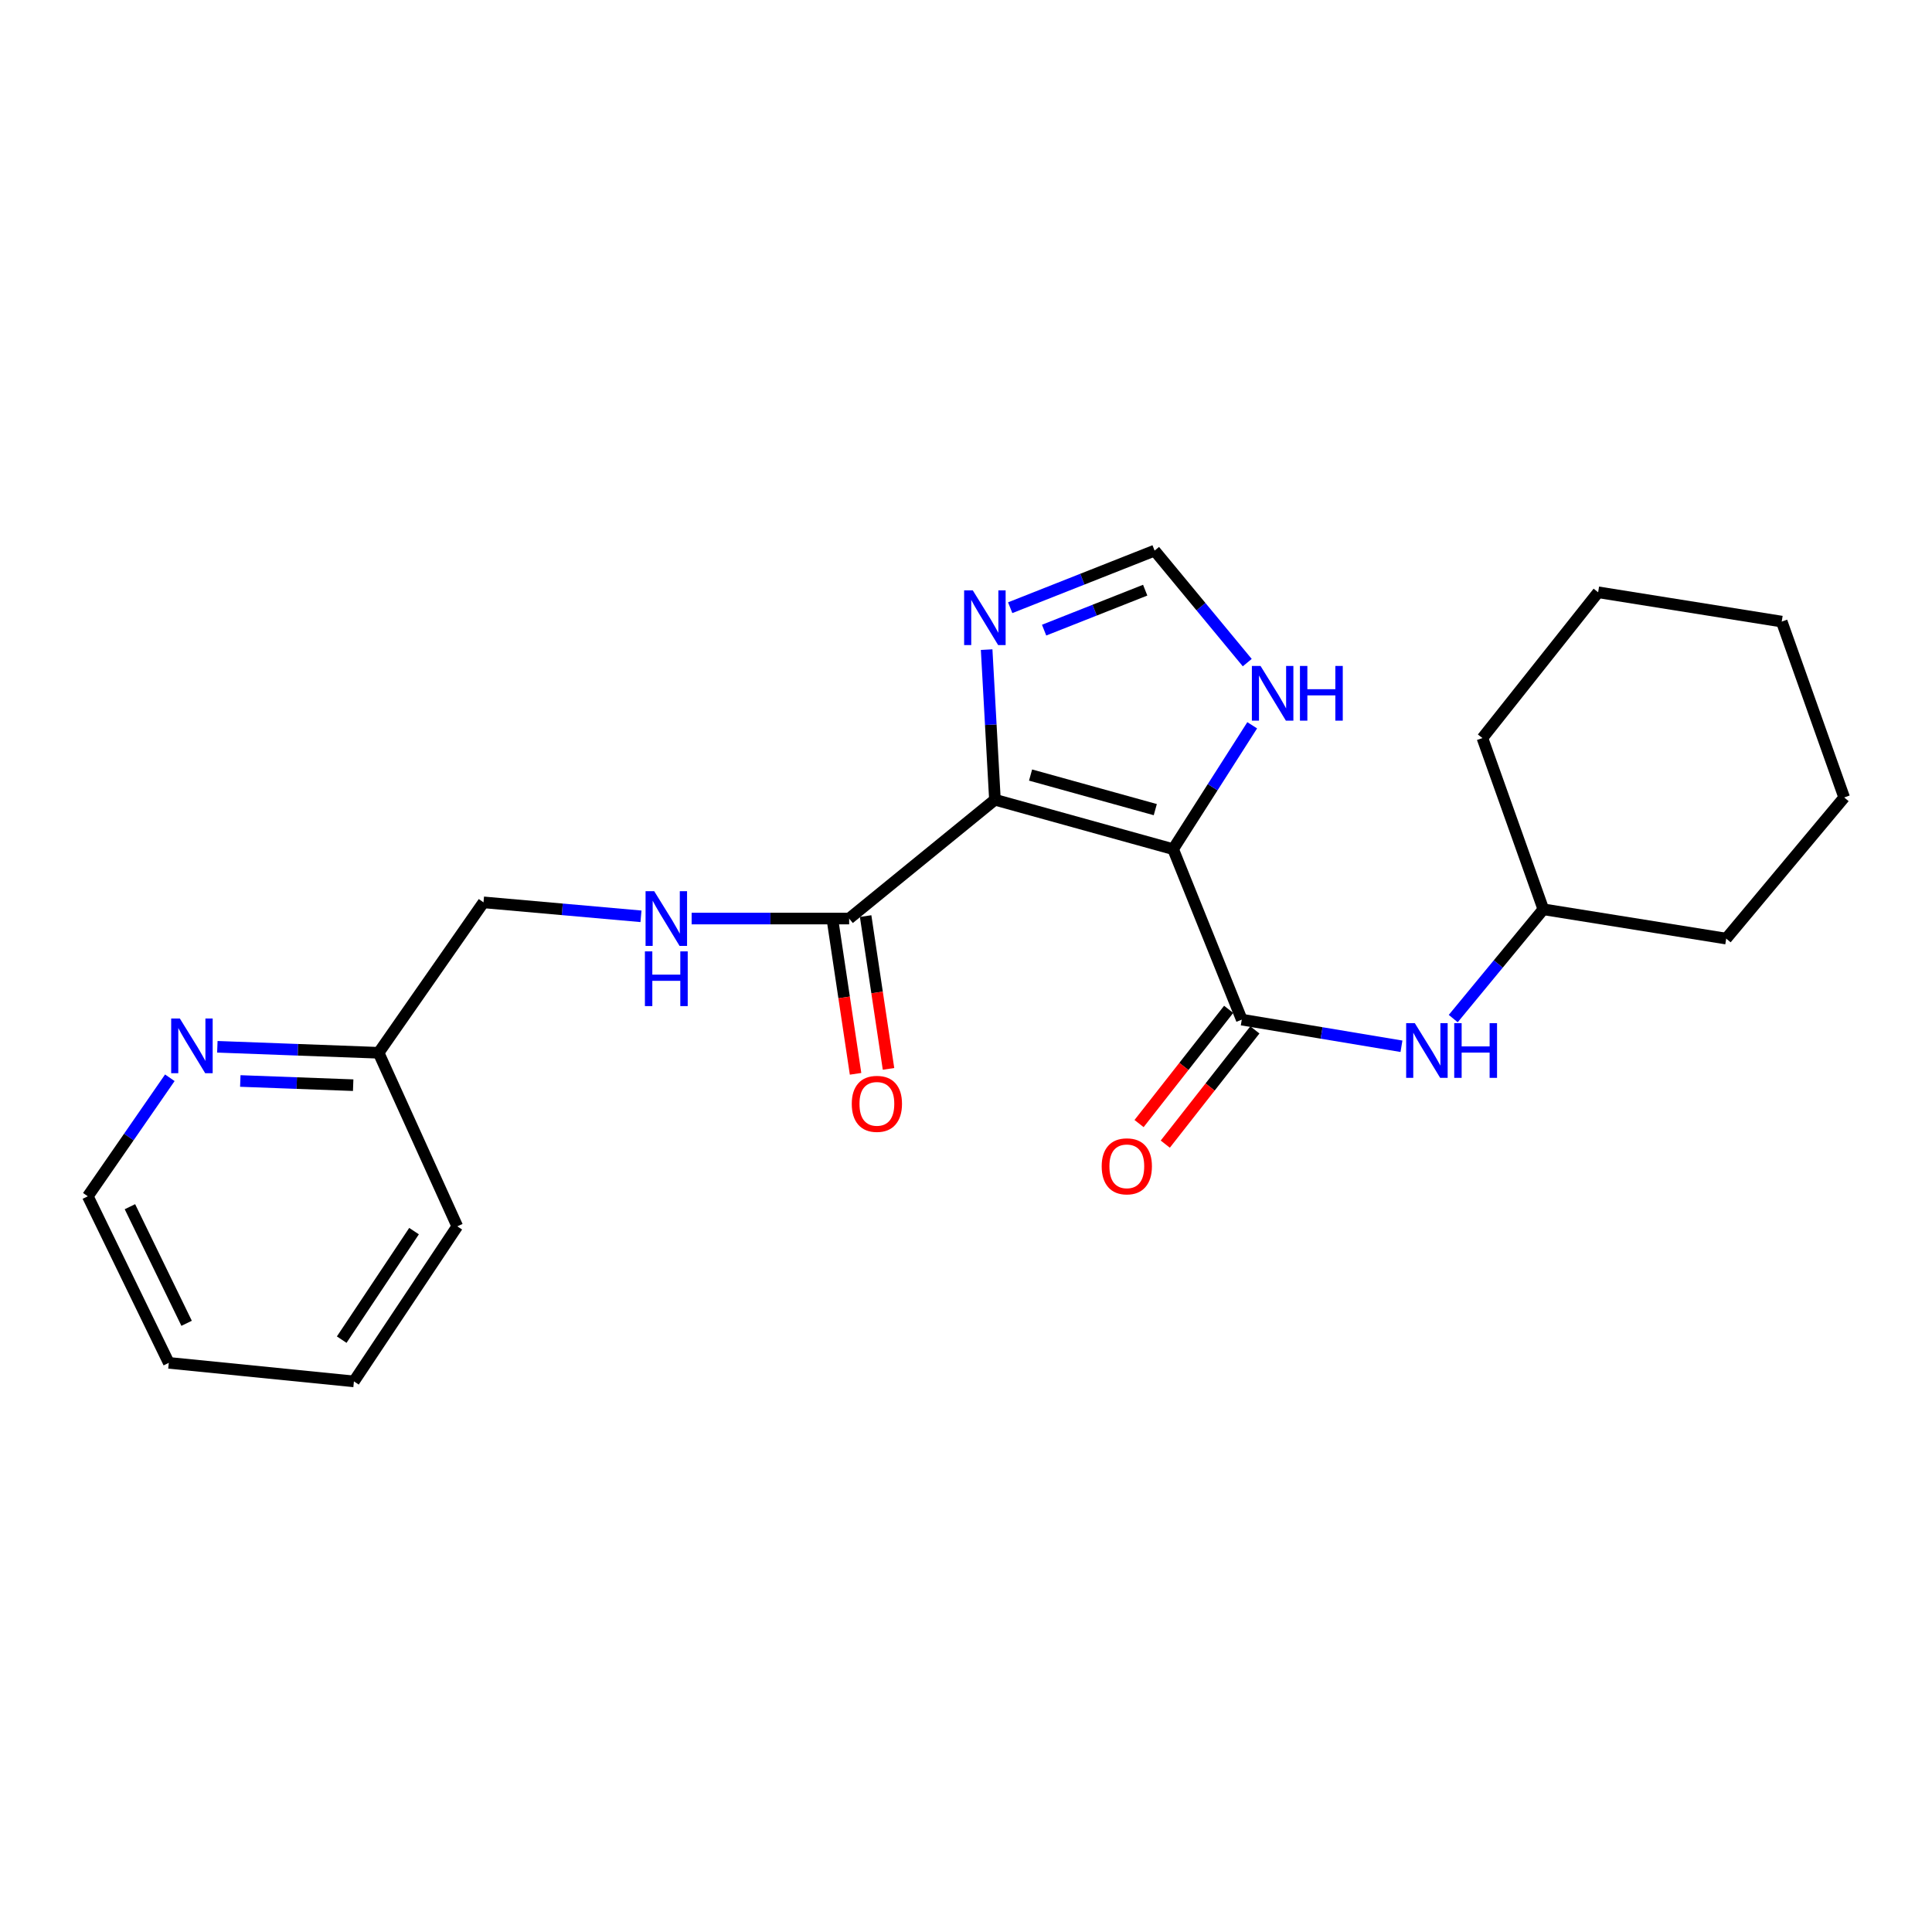 <?xml version='1.0' encoding='iso-8859-1'?>
<svg version='1.1' baseProfile='full'
              xmlns='http://www.w3.org/2000/svg'
                      xmlns:rdkit='http://www.rdkit.org/xml'
                      xmlns:xlink='http://www.w3.org/1999/xlink'
                  xml:space='preserve'
width='1000px' height='1000px' viewBox='0 0 1000 1000'>
<!-- END OF HEADER -->
<rect style='opacity:1.0;fill:#FFFFFF;stroke:none' width='1000' height='1000' x='0' y='0'> </rect>
<path class='bond-0' d='M 607.2,439.52 L 514.976,413.947' style='fill:none;fill-rule:evenodd;stroke:#000000;stroke-width:6px;stroke-linecap:butt;stroke-linejoin:miter;stroke-opacity:1' />
<path class='bond-0' d='M 597.975,419.065 L 533.418,401.163' style='fill:none;fill-rule:evenodd;stroke:#000000;stroke-width:6px;stroke-linecap:butt;stroke-linejoin:miter;stroke-opacity:1' />
<path class='bond-1' d='M 607.2,439.52 L 642.738,527.758' style='fill:none;fill-rule:evenodd;stroke:#000000;stroke-width:6px;stroke-linecap:butt;stroke-linejoin:miter;stroke-opacity:1' />
<path class='bond-4' d='M 607.2,439.52 L 627.67,407.463' style='fill:none;fill-rule:evenodd;stroke:#000000;stroke-width:6px;stroke-linecap:butt;stroke-linejoin:miter;stroke-opacity:1' />
<path class='bond-4' d='M 627.67,407.463 L 648.141,375.405' style='fill:none;fill-rule:evenodd;stroke:#0000FF;stroke-width:6px;stroke-linecap:butt;stroke-linejoin:miter;stroke-opacity:1' />
<path class='bond-2' d='M 514.976,413.947 L 512.831,375.098' style='fill:none;fill-rule:evenodd;stroke:#000000;stroke-width:6px;stroke-linecap:butt;stroke-linejoin:miter;stroke-opacity:1' />
<path class='bond-2' d='M 512.831,375.098 L 510.686,336.249' style='fill:none;fill-rule:evenodd;stroke:#0000FF;stroke-width:6px;stroke-linecap:butt;stroke-linejoin:miter;stroke-opacity:1' />
<path class='bond-3' d='M 514.976,413.947 L 439.52,475.442' style='fill:none;fill-rule:evenodd;stroke:#000000;stroke-width:6px;stroke-linecap:butt;stroke-linejoin:miter;stroke-opacity:1' />
<path class='bond-6' d='M 642.738,527.758 L 684.067,534.651' style='fill:none;fill-rule:evenodd;stroke:#000000;stroke-width:6px;stroke-linecap:butt;stroke-linejoin:miter;stroke-opacity:1' />
<path class='bond-6' d='M 684.067,534.651 L 725.396,541.544' style='fill:none;fill-rule:evenodd;stroke:#0000FF;stroke-width:6px;stroke-linecap:butt;stroke-linejoin:miter;stroke-opacity:1' />
<path class='bond-8' d='M 635.953,522.435 L 612.765,551.995' style='fill:none;fill-rule:evenodd;stroke:#000000;stroke-width:6px;stroke-linecap:butt;stroke-linejoin:miter;stroke-opacity:1' />
<path class='bond-8' d='M 612.765,551.995 L 589.576,581.554' style='fill:none;fill-rule:evenodd;stroke:#FF0000;stroke-width:6px;stroke-linecap:butt;stroke-linejoin:miter;stroke-opacity:1' />
<path class='bond-8' d='M 649.523,533.081 L 626.334,562.64' style='fill:none;fill-rule:evenodd;stroke:#000000;stroke-width:6px;stroke-linecap:butt;stroke-linejoin:miter;stroke-opacity:1' />
<path class='bond-8' d='M 626.334,562.64 L 603.145,592.199' style='fill:none;fill-rule:evenodd;stroke:#FF0000;stroke-width:6px;stroke-linecap:butt;stroke-linejoin:miter;stroke-opacity:1' />
<path class='bond-23' d='M 522.875,314.55 L 560.247,299.773' style='fill:none;fill-rule:evenodd;stroke:#0000FF;stroke-width:6px;stroke-linecap:butt;stroke-linejoin:miter;stroke-opacity:1' />
<path class='bond-23' d='M 560.247,299.773 L 597.618,284.997' style='fill:none;fill-rule:evenodd;stroke:#000000;stroke-width:6px;stroke-linecap:butt;stroke-linejoin:miter;stroke-opacity:1' />
<path class='bond-23' d='M 540.428,326.156 L 566.588,315.812' style='fill:none;fill-rule:evenodd;stroke:#0000FF;stroke-width:6px;stroke-linecap:butt;stroke-linejoin:miter;stroke-opacity:1' />
<path class='bond-23' d='M 566.588,315.812 L 592.748,305.468' style='fill:none;fill-rule:evenodd;stroke:#000000;stroke-width:6px;stroke-linecap:butt;stroke-linejoin:miter;stroke-opacity:1' />
<path class='bond-7' d='M 439.52,475.442 L 398.754,475.442' style='fill:none;fill-rule:evenodd;stroke:#000000;stroke-width:6px;stroke-linecap:butt;stroke-linejoin:miter;stroke-opacity:1' />
<path class='bond-7' d='M 398.754,475.442 L 357.988,475.442' style='fill:none;fill-rule:evenodd;stroke:#0000FF;stroke-width:6px;stroke-linecap:butt;stroke-linejoin:miter;stroke-opacity:1' />
<path class='bond-10' d='M 430.992,476.72 L 436.915,516.262' style='fill:none;fill-rule:evenodd;stroke:#000000;stroke-width:6px;stroke-linecap:butt;stroke-linejoin:miter;stroke-opacity:1' />
<path class='bond-10' d='M 436.915,516.262 L 442.838,555.804' style='fill:none;fill-rule:evenodd;stroke:#FF0000;stroke-width:6px;stroke-linecap:butt;stroke-linejoin:miter;stroke-opacity:1' />
<path class='bond-10' d='M 448.049,474.165 L 453.972,513.707' style='fill:none;fill-rule:evenodd;stroke:#000000;stroke-width:6px;stroke-linecap:butt;stroke-linejoin:miter;stroke-opacity:1' />
<path class='bond-10' d='M 453.972,513.707 L 459.894,553.249' style='fill:none;fill-rule:evenodd;stroke:#FF0000;stroke-width:6px;stroke-linecap:butt;stroke-linejoin:miter;stroke-opacity:1' />
<path class='bond-5' d='M 645.575,342.972 L 621.596,313.984' style='fill:none;fill-rule:evenodd;stroke:#0000FF;stroke-width:6px;stroke-linecap:butt;stroke-linejoin:miter;stroke-opacity:1' />
<path class='bond-5' d='M 621.596,313.984 L 597.618,284.997' style='fill:none;fill-rule:evenodd;stroke:#000000;stroke-width:6px;stroke-linecap:butt;stroke-linejoin:miter;stroke-opacity:1' />
<path class='bond-13' d='M 752.194,527.212 L 775.514,498.932' style='fill:none;fill-rule:evenodd;stroke:#0000FF;stroke-width:6px;stroke-linecap:butt;stroke-linejoin:miter;stroke-opacity:1' />
<path class='bond-13' d='M 775.514,498.932 L 798.834,470.651' style='fill:none;fill-rule:evenodd;stroke:#000000;stroke-width:6px;stroke-linecap:butt;stroke-linejoin:miter;stroke-opacity:1' />
<path class='bond-11' d='M 331.767,474.28 L 291.015,470.669' style='fill:none;fill-rule:evenodd;stroke:#0000FF;stroke-width:6px;stroke-linecap:butt;stroke-linejoin:miter;stroke-opacity:1' />
<path class='bond-11' d='M 291.015,470.669 L 250.263,467.058' style='fill:none;fill-rule:evenodd;stroke:#000000;stroke-width:6px;stroke-linecap:butt;stroke-linejoin:miter;stroke-opacity:1' />
<path class='bond-9' d='M 112.499,541.815 L 154.231,543.367' style='fill:none;fill-rule:evenodd;stroke:#0000FF;stroke-width:6px;stroke-linecap:butt;stroke-linejoin:miter;stroke-opacity:1' />
<path class='bond-9' d='M 154.231,543.367 L 195.964,544.919' style='fill:none;fill-rule:evenodd;stroke:#000000;stroke-width:6px;stroke-linecap:butt;stroke-linejoin:miter;stroke-opacity:1' />
<path class='bond-9' d='M 124.378,559.516 L 153.59,560.602' style='fill:none;fill-rule:evenodd;stroke:#0000FF;stroke-width:6px;stroke-linecap:butt;stroke-linejoin:miter;stroke-opacity:1' />
<path class='bond-9' d='M 153.59,560.602 L 182.803,561.688' style='fill:none;fill-rule:evenodd;stroke:#000000;stroke-width:6px;stroke-linecap:butt;stroke-linejoin:miter;stroke-opacity:1' />
<path class='bond-14' d='M 87.905,557.853 L 66.68,588.525' style='fill:none;fill-rule:evenodd;stroke:#0000FF;stroke-width:6px;stroke-linecap:butt;stroke-linejoin:miter;stroke-opacity:1' />
<path class='bond-14' d='M 66.68,588.525 L 45.455,619.196' style='fill:none;fill-rule:evenodd;stroke:#000000;stroke-width:6px;stroke-linecap:butt;stroke-linejoin:miter;stroke-opacity:1' />
<path class='bond-12' d='M 250.263,467.058 L 195.964,544.919' style='fill:none;fill-rule:evenodd;stroke:#000000;stroke-width:6px;stroke-linecap:butt;stroke-linejoin:miter;stroke-opacity:1' />
<path class='bond-15' d='M 195.964,544.919 L 236.686,634.747' style='fill:none;fill-rule:evenodd;stroke:#000000;stroke-width:6px;stroke-linecap:butt;stroke-linejoin:miter;stroke-opacity:1' />
<path class='bond-16' d='M 798.834,470.651 L 893.481,485.819' style='fill:none;fill-rule:evenodd;stroke:#000000;stroke-width:6px;stroke-linecap:butt;stroke-linejoin:miter;stroke-opacity:1' />
<path class='bond-17' d='M 798.834,470.651 L 767.3,382.021' style='fill:none;fill-rule:evenodd;stroke:#000000;stroke-width:6px;stroke-linecap:butt;stroke-linejoin:miter;stroke-opacity:1' />
<path class='bond-25' d='M 45.455,619.196 L 87.365,705.412' style='fill:none;fill-rule:evenodd;stroke:#000000;stroke-width:6px;stroke-linecap:butt;stroke-linejoin:miter;stroke-opacity:1' />
<path class='bond-25' d='M 67.252,624.588 L 96.59,684.939' style='fill:none;fill-rule:evenodd;stroke:#000000;stroke-width:6px;stroke-linecap:butt;stroke-linejoin:miter;stroke-opacity:1' />
<path class='bond-19' d='M 236.686,634.747 L 183.191,715.003' style='fill:none;fill-rule:evenodd;stroke:#000000;stroke-width:6px;stroke-linecap:butt;stroke-linejoin:miter;stroke-opacity:1' />
<path class='bond-19' d='M 214.31,637.22 L 176.864,693.399' style='fill:none;fill-rule:evenodd;stroke:#000000;stroke-width:6px;stroke-linecap:butt;stroke-linejoin:miter;stroke-opacity:1' />
<path class='bond-20' d='M 893.481,485.819 L 954.545,412.759' style='fill:none;fill-rule:evenodd;stroke:#000000;stroke-width:6px;stroke-linecap:butt;stroke-linejoin:miter;stroke-opacity:1' />
<path class='bond-21' d='M 767.3,382.021 L 827.195,306.565' style='fill:none;fill-rule:evenodd;stroke:#000000;stroke-width:6px;stroke-linecap:butt;stroke-linejoin:miter;stroke-opacity:1' />
<path class='bond-18' d='M 87.365,705.412 L 183.191,715.003' style='fill:none;fill-rule:evenodd;stroke:#000000;stroke-width:6px;stroke-linecap:butt;stroke-linejoin:miter;stroke-opacity:1' />
<path class='bond-24' d='M 954.545,412.759 L 922.217,321.733' style='fill:none;fill-rule:evenodd;stroke:#000000;stroke-width:6px;stroke-linecap:butt;stroke-linejoin:miter;stroke-opacity:1' />
<path class='bond-22' d='M 827.195,306.565 L 922.217,321.733' style='fill:none;fill-rule:evenodd;stroke:#000000;stroke-width:6px;stroke-linecap:butt;stroke-linejoin:miter;stroke-opacity:1' />
<path  class='atom-3' d='M 503.513 305.57
L 512.793 320.57
Q 513.713 322.05, 515.193 324.73
Q 516.673 327.41, 516.753 327.57
L 516.753 305.57
L 520.513 305.57
L 520.513 333.89
L 516.633 333.89
L 506.673 317.49
Q 505.513 315.57, 504.273 313.37
Q 503.073 311.17, 502.713 310.49
L 502.713 333.89
L 499.033 333.89
L 499.033 305.57
L 503.513 305.57
' fill='#0000FF'/>
<path  class='atom-5' d='M 652.451 344.692
L 661.731 359.692
Q 662.651 361.172, 664.131 363.852
Q 665.611 366.532, 665.691 366.692
L 665.691 344.692
L 669.451 344.692
L 669.451 373.012
L 665.571 373.012
L 655.611 356.612
Q 654.451 354.692, 653.211 352.492
Q 652.011 350.292, 651.651 349.612
L 651.651 373.012
L 647.971 373.012
L 647.971 344.692
L 652.451 344.692
' fill='#0000FF'/>
<path  class='atom-5' d='M 672.851 344.692
L 676.691 344.692
L 676.691 356.732
L 691.171 356.732
L 691.171 344.692
L 695.011 344.692
L 695.011 373.012
L 691.171 373.012
L 691.171 359.932
L 676.691 359.932
L 676.691 373.012
L 672.851 373.012
L 672.851 344.692
' fill='#0000FF'/>
<path  class='atom-7' d='M 732.305 529.58
L 741.585 544.58
Q 742.505 546.06, 743.985 548.74
Q 745.465 551.42, 745.545 551.58
L 745.545 529.58
L 749.305 529.58
L 749.305 557.9
L 745.425 557.9
L 735.465 541.5
Q 734.305 539.58, 733.065 537.38
Q 731.865 535.18, 731.505 534.5
L 731.505 557.9
L 727.825 557.9
L 727.825 529.58
L 732.305 529.58
' fill='#0000FF'/>
<path  class='atom-7' d='M 752.705 529.58
L 756.545 529.58
L 756.545 541.62
L 771.025 541.62
L 771.025 529.58
L 774.865 529.58
L 774.865 557.9
L 771.025 557.9
L 771.025 544.82
L 756.545 544.82
L 756.545 557.9
L 752.705 557.9
L 752.705 529.58
' fill='#0000FF'/>
<path  class='atom-8' d='M 338.622 461.282
L 347.902 476.282
Q 348.822 477.762, 350.302 480.442
Q 351.782 483.122, 351.862 483.282
L 351.862 461.282
L 355.622 461.282
L 355.622 489.602
L 351.742 489.602
L 341.782 473.202
Q 340.622 471.282, 339.382 469.082
Q 338.182 466.882, 337.822 466.202
L 337.822 489.602
L 334.142 489.602
L 334.142 461.282
L 338.622 461.282
' fill='#0000FF'/>
<path  class='atom-8' d='M 333.802 492.434
L 337.642 492.434
L 337.642 504.474
L 352.122 504.474
L 352.122 492.434
L 355.962 492.434
L 355.962 520.754
L 352.122 520.754
L 352.122 507.674
L 337.642 507.674
L 337.642 520.754
L 333.802 520.754
L 333.802 492.434
' fill='#0000FF'/>
<path  class='atom-9' d='M 570.236 603.687
Q 570.236 596.887, 573.596 593.087
Q 576.956 589.287, 583.236 589.287
Q 589.516 589.287, 592.876 593.087
Q 596.236 596.887, 596.236 603.687
Q 596.236 610.567, 592.836 614.487
Q 589.436 618.367, 583.236 618.367
Q 576.996 618.367, 573.596 614.487
Q 570.236 610.607, 570.236 603.687
M 583.236 615.167
Q 587.556 615.167, 589.876 612.287
Q 592.236 609.367, 592.236 603.687
Q 592.236 598.127, 589.876 595.327
Q 587.556 592.487, 583.236 592.487
Q 578.916 592.487, 576.556 595.287
Q 574.236 598.087, 574.236 603.687
Q 574.236 609.407, 576.556 612.287
Q 578.916 615.167, 583.236 615.167
' fill='#FF0000'/>
<path  class='atom-10' d='M 93.082 527.166
L 102.362 542.166
Q 103.282 543.646, 104.762 546.326
Q 106.242 549.006, 106.322 549.166
L 106.322 527.166
L 110.082 527.166
L 110.082 555.486
L 106.202 555.486
L 96.242 539.086
Q 95.082 537.166, 93.842 534.966
Q 92.642 532.766, 92.282 532.086
L 92.282 555.486
L 88.602 555.486
L 88.602 527.166
L 93.082 527.166
' fill='#0000FF'/>
<path  class='atom-11' d='M 440.874 571.349
Q 440.874 564.549, 444.234 560.749
Q 447.594 556.949, 453.874 556.949
Q 460.154 556.949, 463.514 560.749
Q 466.874 564.549, 466.874 571.349
Q 466.874 578.229, 463.474 582.149
Q 460.074 586.029, 453.874 586.029
Q 447.634 586.029, 444.234 582.149
Q 440.874 578.269, 440.874 571.349
M 453.874 582.829
Q 458.194 582.829, 460.514 579.949
Q 462.874 577.029, 462.874 571.349
Q 462.874 565.789, 460.514 562.989
Q 458.194 560.149, 453.874 560.149
Q 449.554 560.149, 447.194 562.949
Q 444.874 565.749, 444.874 571.349
Q 444.874 577.069, 447.194 579.949
Q 449.554 582.829, 453.874 582.829
' fill='#FF0000'/>
</svg>
